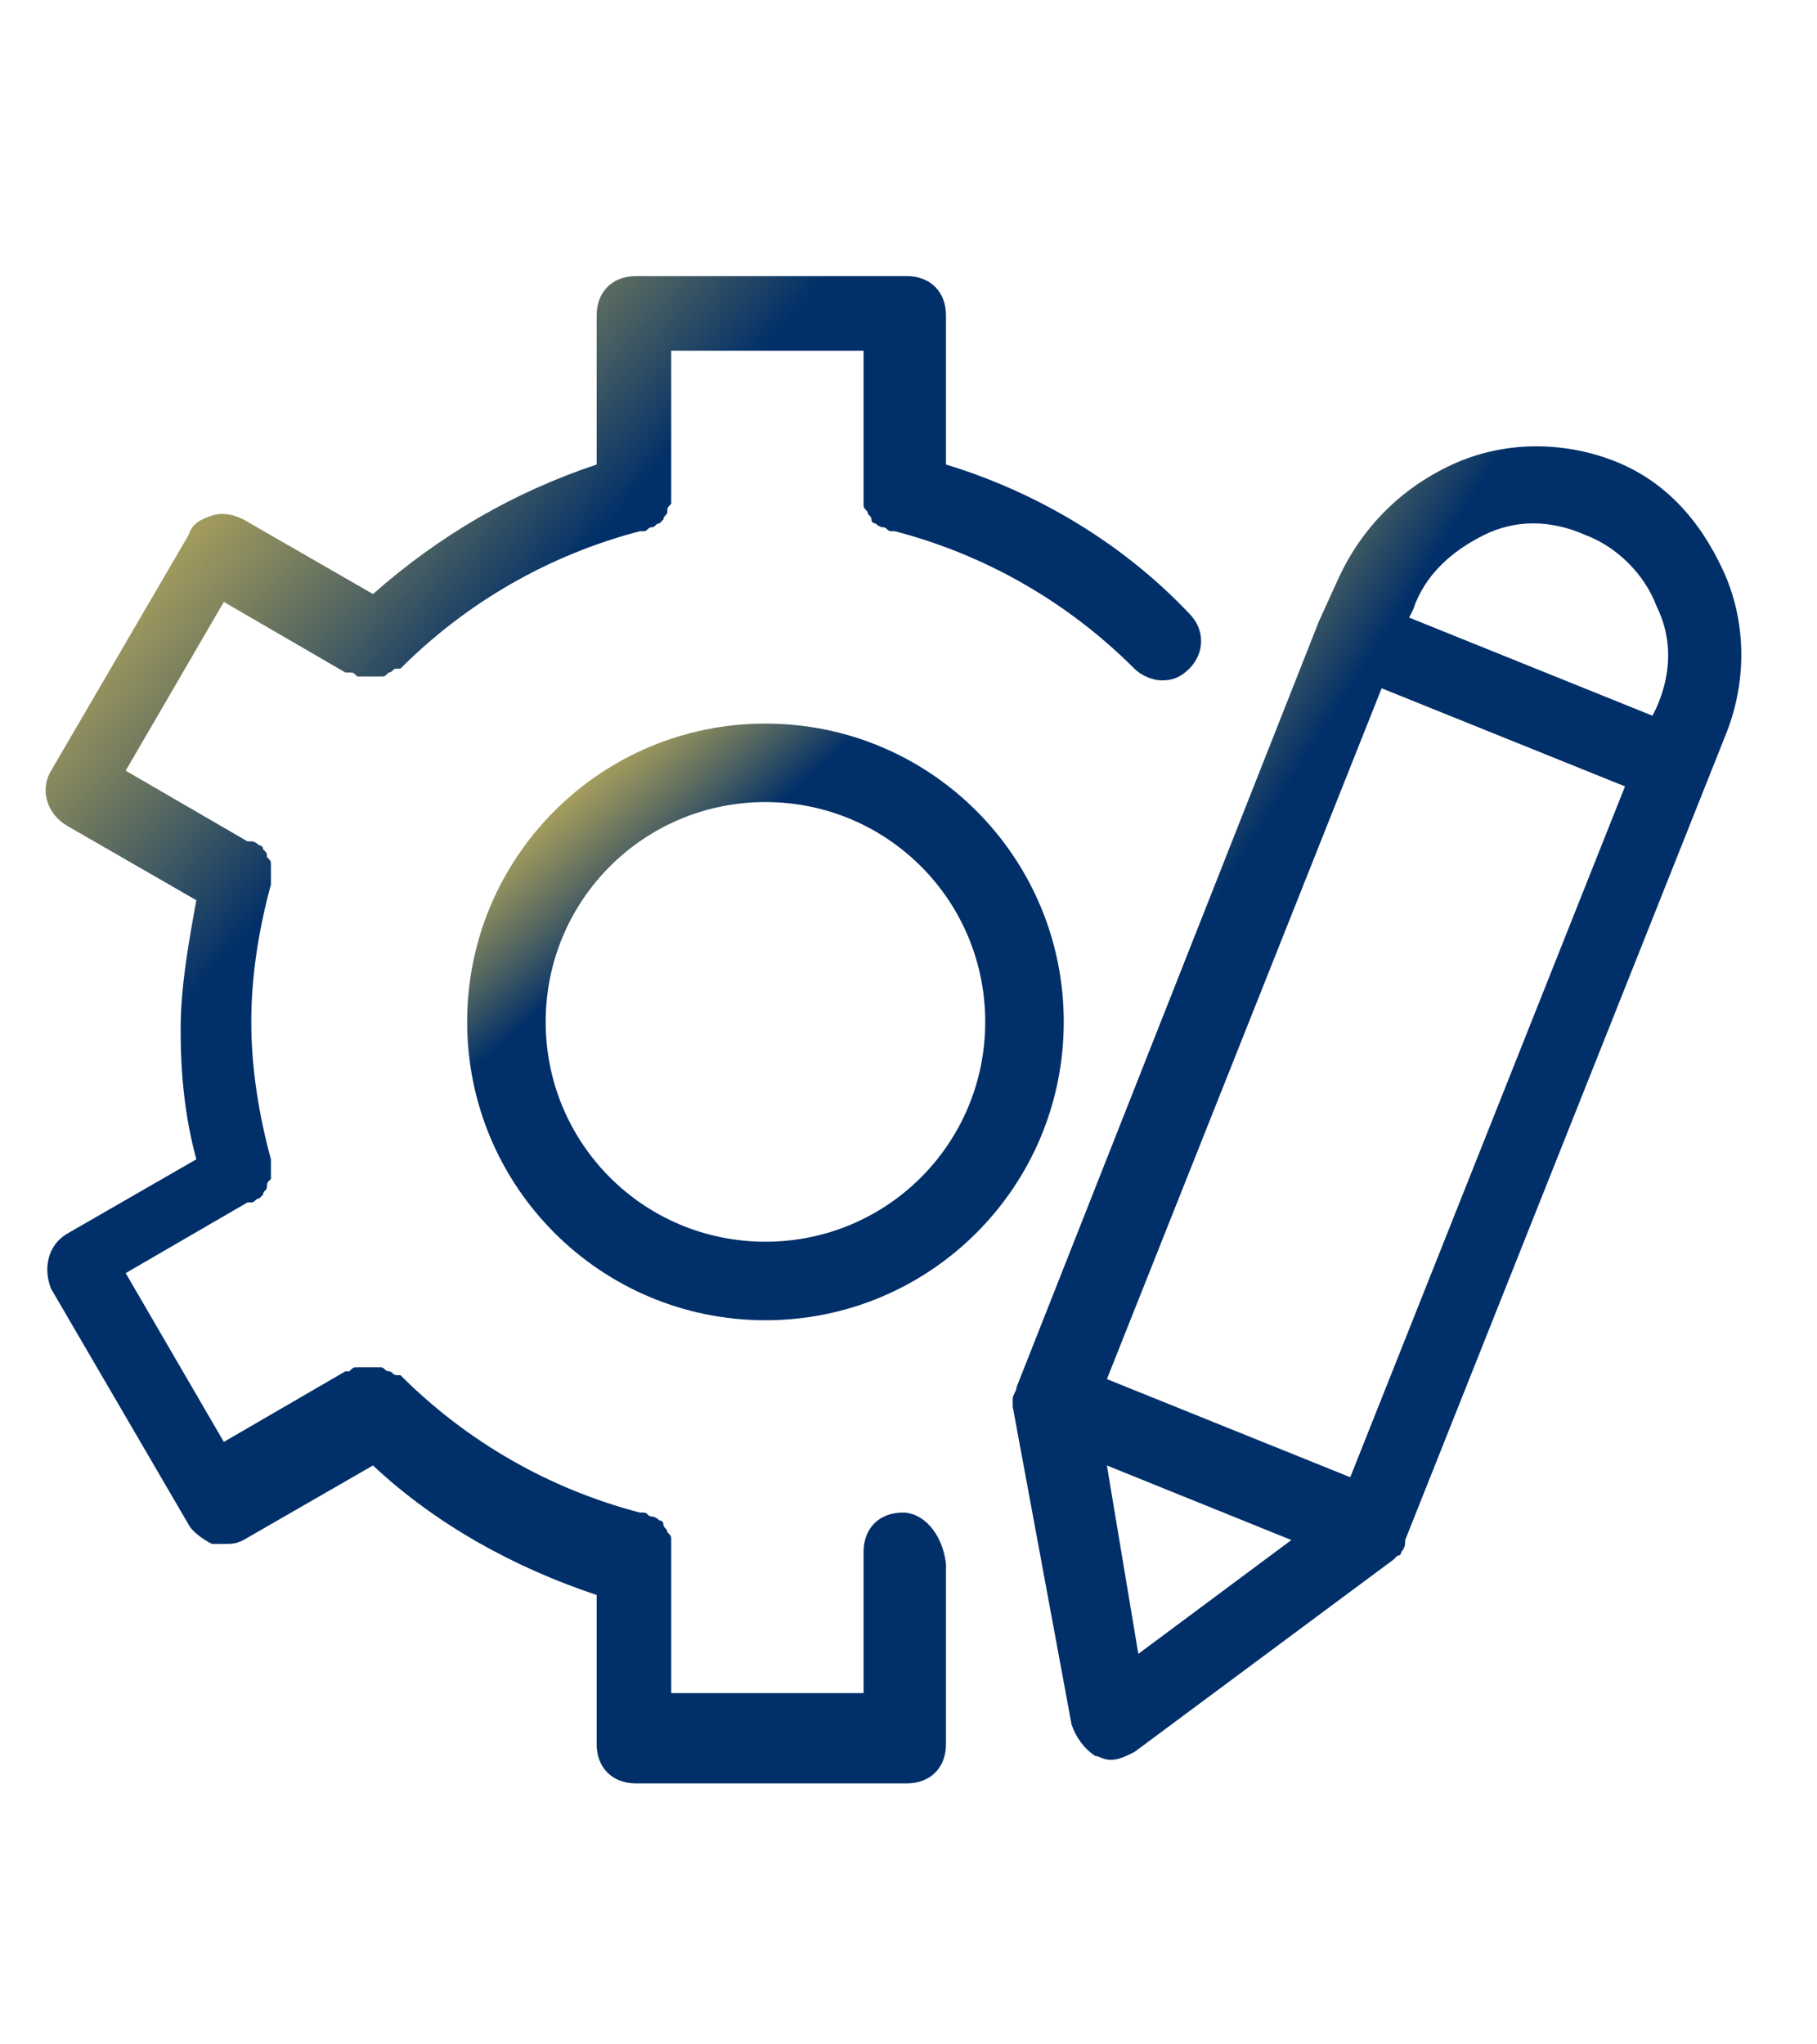 <svg width="48" height="54" viewBox="0 0 48 54" fill="none" xmlns="http://www.w3.org/2000/svg">
<path d="M23.85 39.953C23.228 39.953 22.813 40.368 22.813 40.99V44.722H17.732V40.99C17.732 40.99 17.732 40.99 17.732 40.886C17.732 40.782 17.732 40.782 17.732 40.679C17.732 40.575 17.732 40.575 17.629 40.471C17.629 40.368 17.525 40.368 17.525 40.264C17.525 40.16 17.421 40.16 17.421 40.16C17.421 40.16 17.318 40.057 17.214 40.057C17.11 40.057 17.11 39.953 17.007 39.953C17.007 39.953 17.007 39.953 16.903 39.953C14.518 39.331 12.341 38.087 10.578 36.324C10.578 36.324 10.578 36.324 10.475 36.324C10.371 36.324 10.371 36.221 10.267 36.221C10.164 36.221 10.164 36.117 10.06 36.117C9.956 36.117 9.956 36.117 9.853 36.117C9.749 36.117 9.749 36.117 9.645 36.117C9.541 36.117 9.541 36.117 9.438 36.117C9.334 36.117 9.334 36.117 9.23 36.221H9.127L5.913 38.087L3.32 33.628L6.535 31.762C6.535 31.762 6.535 31.762 6.638 31.762C6.742 31.762 6.742 31.658 6.846 31.658L6.949 31.555C6.949 31.451 7.053 31.451 7.053 31.347C7.053 31.244 7.053 31.244 7.157 31.14C7.157 31.036 7.157 31.036 7.157 30.933C7.157 30.829 7.157 30.829 7.157 30.725C7.157 30.725 7.157 30.725 7.157 30.622C6.846 29.481 6.638 28.237 6.638 26.993C6.638 25.748 6.846 24.504 7.157 23.364C7.157 23.364 7.157 23.364 7.157 23.26C7.157 23.156 7.157 23.156 7.157 23.053C7.157 22.949 7.157 22.949 7.157 22.845C7.157 22.742 7.157 22.742 7.053 22.638C7.053 22.534 7.053 22.534 6.949 22.431C6.949 22.327 6.846 22.327 6.846 22.327C6.846 22.327 6.742 22.223 6.638 22.223C6.638 22.223 6.638 22.223 6.535 22.223L3.32 20.357L5.913 15.899L9.127 17.765C9.127 17.765 9.127 17.765 9.23 17.765C9.334 17.765 9.334 17.765 9.438 17.869C9.541 17.869 9.541 17.869 9.645 17.869C9.645 17.869 9.645 17.869 9.749 17.869H9.853C9.956 17.869 9.956 17.869 10.06 17.869C10.164 17.869 10.164 17.869 10.267 17.765C10.371 17.765 10.371 17.661 10.475 17.661C10.475 17.661 10.475 17.661 10.578 17.661C12.341 15.899 14.518 14.654 16.903 14.032C16.903 14.032 16.903 14.032 17.007 14.032C17.11 14.032 17.11 13.928 17.214 13.928C17.318 13.928 17.318 13.825 17.421 13.825L17.525 13.721C17.525 13.617 17.629 13.617 17.629 13.514C17.629 13.41 17.629 13.41 17.732 13.306C17.732 13.203 17.732 13.203 17.732 13.099C17.732 13.099 17.732 13.099 17.732 12.995V9.263H22.813V12.995C22.813 12.995 22.813 12.995 22.813 13.099C22.813 13.203 22.813 13.203 22.813 13.306C22.813 13.41 22.813 13.41 22.917 13.514C22.917 13.617 23.02 13.617 23.02 13.721C23.02 13.825 23.124 13.825 23.124 13.825C23.124 13.825 23.228 13.928 23.331 13.928C23.435 13.928 23.435 14.032 23.539 14.032C23.539 14.032 23.539 14.032 23.642 14.032C26.027 14.654 28.204 15.899 29.967 17.661C30.174 17.869 30.485 17.972 30.693 17.972C31.004 17.972 31.211 17.869 31.419 17.661C31.833 17.246 31.833 16.624 31.419 16.21C29.656 14.343 27.375 12.995 24.99 12.27V8.33C24.99 7.708 24.576 7.293 23.953 7.293H16.799C16.177 7.293 15.762 7.708 15.762 8.33V12.27C13.585 12.995 11.615 14.136 9.853 15.691L6.431 13.721C6.224 13.617 5.913 13.514 5.601 13.617C5.29 13.721 5.083 13.825 4.979 14.136L1.35 20.357C1.039 20.875 1.247 21.497 1.765 21.808L5.187 23.779C4.979 24.919 4.772 26.059 4.772 27.2C4.772 28.34 4.876 29.481 5.187 30.622L1.765 32.592C1.247 32.903 1.143 33.525 1.35 34.043L4.979 40.264C5.083 40.471 5.394 40.679 5.601 40.782C5.705 40.782 5.809 40.782 5.913 40.782C6.12 40.782 6.224 40.782 6.431 40.679L9.853 38.709C11.511 40.264 13.585 41.405 15.762 42.13V46.07C15.762 46.693 16.177 47.107 16.799 47.107H23.953C24.576 47.107 24.99 46.693 24.99 46.07V41.301C24.887 40.471 24.368 39.953 23.85 39.953Z" fill="url(#paint0_linear_7_23)"/>
<path d="M20.221 19.113C15.866 19.113 12.341 22.638 12.341 26.993C12.341 31.347 15.866 34.873 20.221 34.873C24.576 34.873 28.101 31.347 28.101 26.993C28.101 22.638 24.576 19.113 20.221 19.113ZM20.221 32.799C17.007 32.799 14.415 30.207 14.415 26.993C14.415 23.778 17.007 21.186 20.221 21.186C23.435 21.186 26.027 23.778 26.027 26.993C26.027 30.207 23.435 32.799 20.221 32.799Z" fill="url(#paint1_linear_7_23)"/>
<path d="M42.616 12.166C41.269 11.648 39.713 11.648 38.365 12.27C37.017 12.892 35.981 13.928 35.359 15.276L34.84 16.417L26.857 36.635C26.857 36.739 26.753 36.843 26.753 36.946V37.05V37.154L28.308 45.552C28.412 45.863 28.619 46.174 28.93 46.381C29.034 46.381 29.138 46.485 29.345 46.485C29.552 46.485 29.76 46.381 29.967 46.278L36.81 41.197L36.914 41.094C36.914 41.094 37.018 41.094 37.018 40.99C37.121 40.886 37.121 40.782 37.121 40.679L45.623 19.32C46.142 17.972 46.142 16.417 45.52 15.069C44.898 13.721 43.964 12.684 42.616 12.166ZM39.195 14.136C40.024 13.721 40.958 13.721 41.891 14.136C42.72 14.447 43.446 15.173 43.757 16.002C44.172 16.832 44.172 17.765 43.757 18.698L43.653 18.905L37.225 16.313L37.329 16.106C37.64 15.173 38.365 14.551 39.195 14.136ZM35.67 39.02L29.241 36.428L36.499 18.18L42.928 20.772L35.67 39.02ZM29.241 38.709L34.114 40.679L30.071 43.686L29.241 38.709Z" fill="url(#paint2_linear_7_23)"/>
<defs>
<linearGradient id="paint0_linear_7_23" x1="-8.075" y1="18.353" x2="19.985" y2="43.121" gradientUnits="userSpaceOnUse">
<stop stop-color="#FFC502" stop-opacity="0.6"/>
<stop offset="0.405" stop-color="#002F69"/>
</linearGradient>
<linearGradient id="paint1_linear_7_23" x1="7.55" y1="23.491" x2="18.634" y2="36.251" gradientUnits="userSpaceOnUse">
<stop stop-color="#FFC502" stop-opacity="0.6"/>
<stop offset="0.405" stop-color="#002F69"/>
</linearGradient>
<linearGradient id="paint2_linear_7_23" x1="20.902" y1="21.427" x2="43.26" y2="35.706" gradientUnits="userSpaceOnUse">
<stop stop-color="#FFC502" stop-opacity="0.6"/>
<stop offset="0.405" stop-color="#002F69"/>
</linearGradient>
</defs>
</svg>
